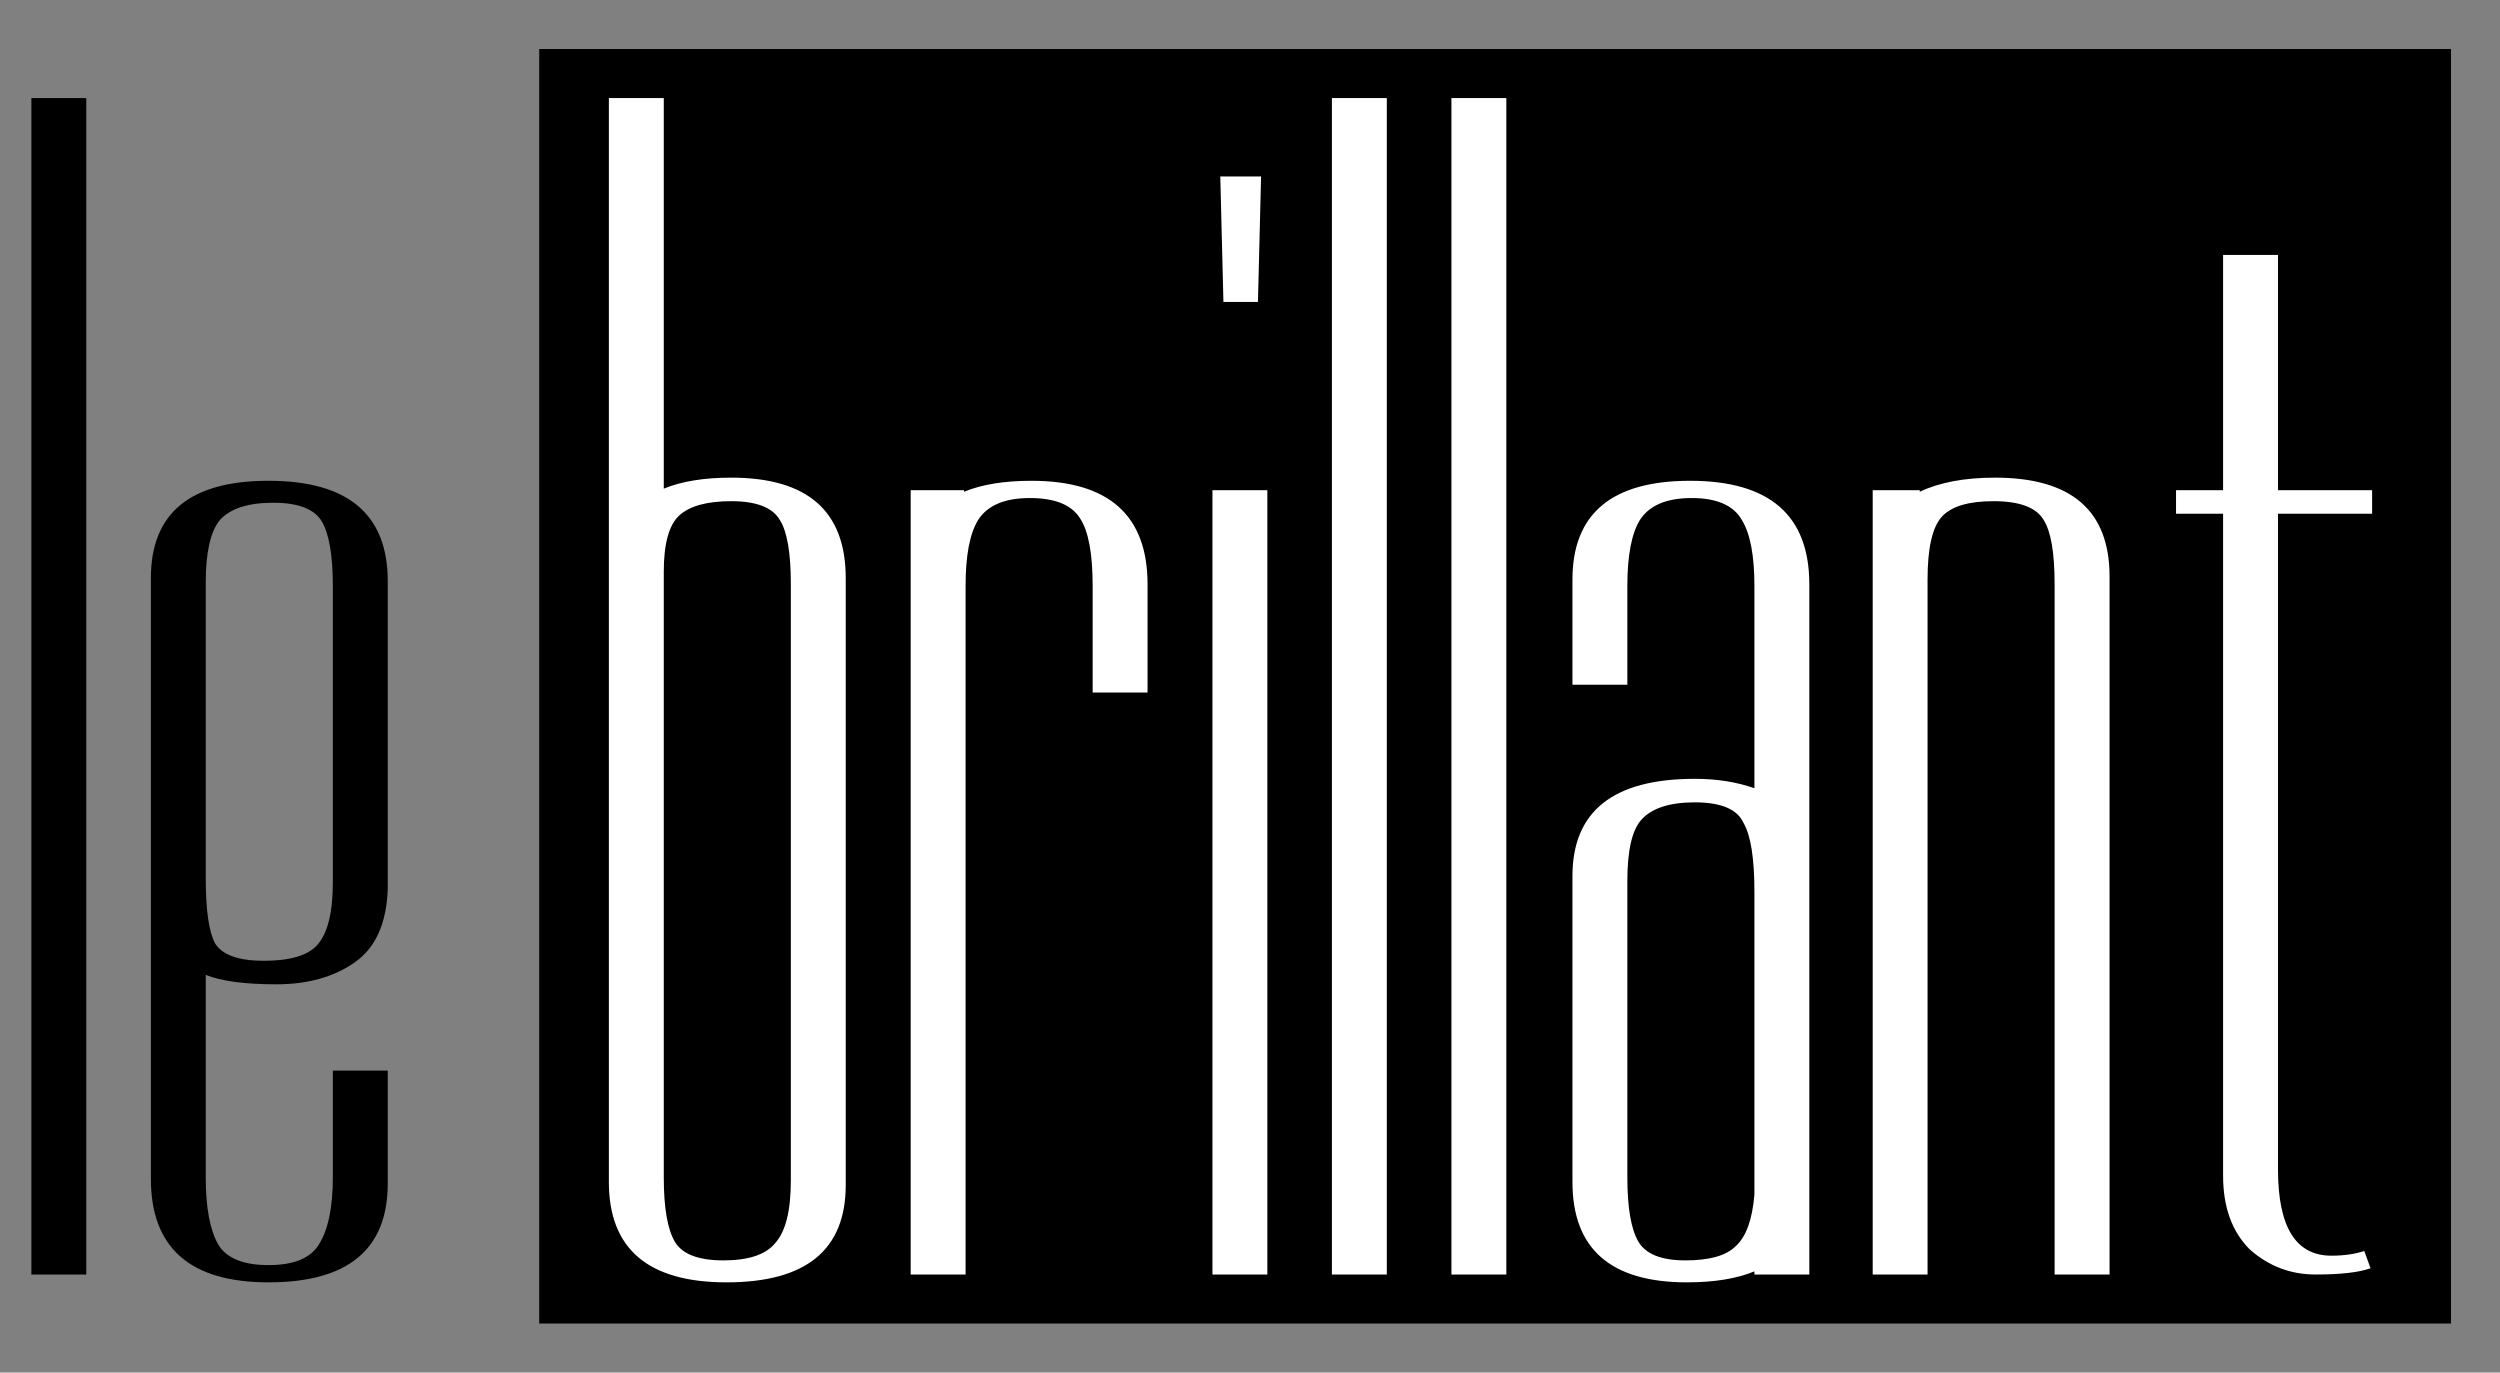 <svg width="51" height="28" viewBox="0 0 51 28" fill="none" xmlns="http://www.w3.org/2000/svg">
<rect x="0" y="0" width="51" height="28" fill="#808080" stroke="none"/>
<mask id="mask0_2416_240" style="mask-type:alpha" maskUnits="userSpaceOnUse" x="0" y="0" width="51" height="28">
<rect width="51" height="28" fill="#D9D9D9"/>
</mask>
<g mask="url(#mask0_2416_240)">
<rect x="11" y="1" width="39" height="26" fill="black"/>
<path d="M0.64 26V2H1.76V26H0.64ZM3.078 11.792C3.078 10.469 3.877 9.808 5.478 9.808C7.099 9.808 7.91 10.491 7.91 11.856V18.128C7.888 18.832 7.664 19.333 7.237 19.632C6.811 19.931 6.277 20.08 5.638 20.08C4.997 20.08 4.518 20.016 4.197 19.888V24.016C4.197 24.635 4.283 25.093 4.454 25.392C4.624 25.669 4.965 25.808 5.478 25.808C5.989 25.808 6.331 25.669 6.502 25.392C6.694 25.093 6.79 24.635 6.79 24.016V21.84H7.91V24.144C7.91 25.488 7.099 26.16 5.478 26.16C3.877 26.16 3.078 25.456 3.078 24.048V11.792ZM4.197 17.904C4.197 18.565 4.261 19.013 4.389 19.248C4.539 19.483 4.87 19.6 5.381 19.6C5.915 19.6 6.277 19.493 6.47 19.28C6.683 19.045 6.79 18.619 6.79 18V11.952C6.79 11.333 6.715 10.896 6.566 10.64C6.416 10.384 6.085 10.256 5.574 10.256C5.061 10.256 4.699 10.373 4.486 10.608C4.293 10.843 4.197 11.269 4.197 11.888V17.904Z" fill="black"/>
<path d="M17.253 24.176C17.253 25.499 16.443 26.16 14.821 26.16C13.221 26.16 12.421 25.477 12.421 24.112V2H13.541V9.968C13.904 9.819 14.363 9.744 14.917 9.744C16.475 9.744 17.253 10.427 17.253 11.792V24.176ZM16.133 11.92C16.133 11.28 16.059 10.843 15.909 10.608C15.76 10.352 15.429 10.224 14.917 10.224C14.427 10.224 14.075 10.32 13.861 10.512C13.648 10.704 13.541 11.088 13.541 11.664V24.016C13.541 24.635 13.616 25.072 13.765 25.328C13.915 25.584 14.245 25.712 14.757 25.712C15.269 25.712 15.621 25.595 15.813 25.36C16.027 25.125 16.133 24.699 16.133 24.08V11.92ZM19.666 10V10.032C20.028 9.883 20.487 9.808 21.041 9.808C22.62 9.808 23.41 10.512 23.41 11.92V14.128H22.29V11.952C22.29 11.291 22.204 10.832 22.034 10.576C21.863 10.299 21.521 10.16 21.009 10.16C20.497 10.16 20.145 10.309 19.953 10.608C19.783 10.885 19.698 11.333 19.698 11.952V26H18.578V10H19.666ZM24.734 26V10H25.854V26H24.734ZM24.958 6.16L24.894 3.6H25.726L25.662 6.16H24.958ZM27.171 26V2H28.291V26H27.171ZM29.609 26V2H30.729V26H29.609ZM32.078 17.872C32.078 16.549 32.91 15.888 34.574 15.888C35.022 15.888 35.428 15.952 35.79 16.08V11.952C35.79 11.333 35.705 10.885 35.534 10.608C35.364 10.309 35.022 10.16 34.51 10.16C33.998 10.16 33.646 10.309 33.454 10.608C33.284 10.885 33.198 11.333 33.198 11.952V13.968H32.078V11.824C32.078 10.48 32.878 9.808 34.478 9.808C36.1 9.808 36.91 10.512 36.91 11.92V26H35.79V25.936C35.428 26.085 34.969 26.16 34.414 26.16C32.857 26.16 32.078 25.477 32.078 24.112V17.872ZM33.198 24.016C33.198 24.635 33.273 25.072 33.422 25.328C33.572 25.584 33.892 25.712 34.382 25.712C34.873 25.712 35.214 25.616 35.406 25.424C35.62 25.232 35.748 24.88 35.79 24.368V18.192C35.79 17.509 35.716 17.04 35.566 16.784C35.438 16.507 35.108 16.368 34.574 16.368C34.062 16.368 33.7 16.485 33.486 16.72C33.294 16.933 33.198 17.349 33.198 17.968V24.016ZM41.914 26V11.92C41.914 11.28 41.84 10.843 41.691 10.608C41.541 10.352 41.2 10.224 40.666 10.224C40.154 10.224 39.803 10.331 39.611 10.544C39.419 10.757 39.322 11.184 39.322 11.824V26H38.203V10H39.163V10.032C39.568 9.84 40.08 9.744 40.699 9.744C42.256 9.744 43.035 10.416 43.035 11.76V26H41.914ZM44.391 10H45.351V5.2H46.471V10H48.391V10.48H46.471V23.856C46.471 25.029 46.833 25.616 47.559 25.616C47.815 25.616 48.039 25.584 48.231 25.52L48.359 25.872C48.124 25.957 47.751 26 47.239 26C46.727 26 46.279 25.829 45.895 25.488C45.532 25.125 45.351 24.624 45.351 23.984V10.48H44.391V10Z" fill="white"/>
</g>
</svg>
